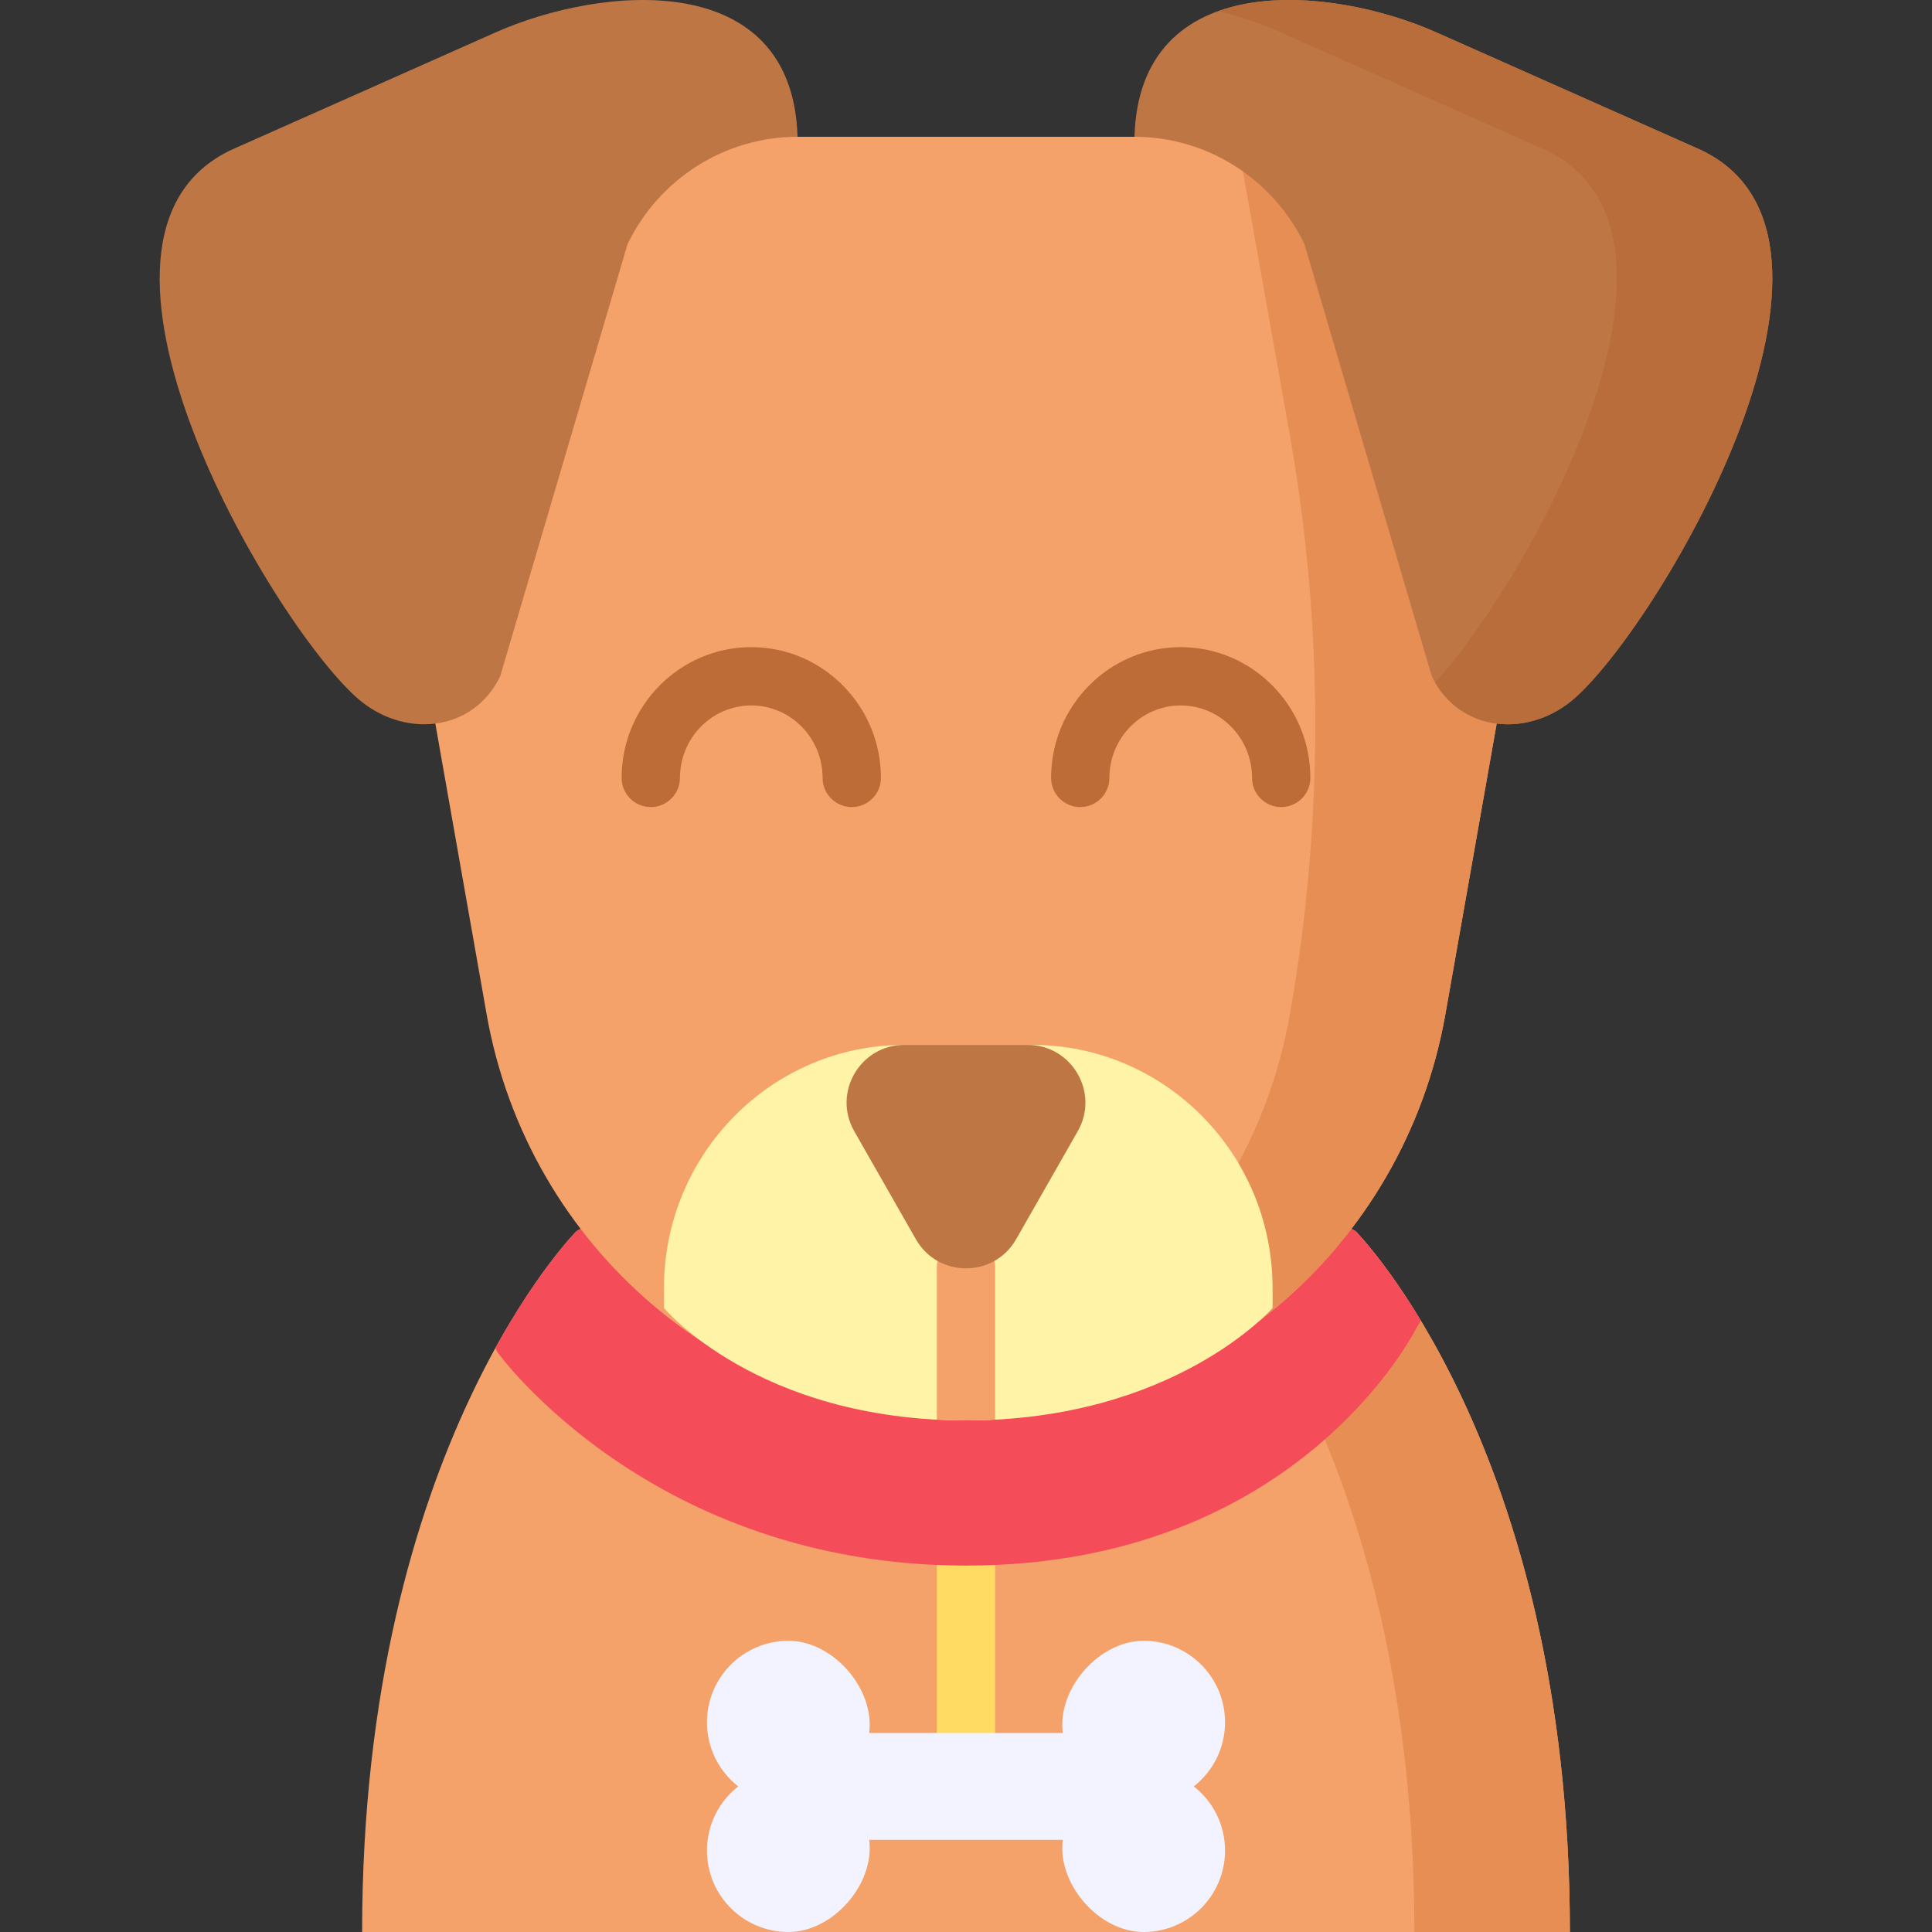 <svg id="Layer_1" enable-background="new 0 0 497 497" height="512" viewBox="0 0 497 497" width="512" xmlns="http://www.w3.org/2000/svg"><rect x="0" y="0" width="497" height="497" fill="#333333" stroke="none"/><g><g><path d="m403.845 497c0-124.947-55.118-180.262-55.118-180.262l-100.227-58.238-100.227 58.238s-55.118 55.314-55.118 180.262z" fill="#f5a26a"/></g><path d="m348.727 316.738-100.227-58.238-20 11.621 80.227 46.617s55.118 55.314 55.118 180.262h40c0-124.947-55.118-180.262-55.118-180.262z" fill="#e68e53"/><g><path d="m248.5 461c-4.142 0-7.5-3.357-7.5-7.5v-63c0-4.143 3.358-7.5 7.5-7.5s7.5 3.357 7.5 7.5v63c0 4.143-3.358 7.5-7.5 7.5z" fill="#ffdb63"/></g><path d="m307.096 459.545c4.893-3.837 8.04-9.797 8.04-16.497 0-11.575-9.383-20.958-20.957-20.958-11.486 0-22.261 12.37-20.772 23.709h-49.814c1.489-11.339-9.286-23.709-20.772-23.709-11.574 0-20.957 9.383-20.957 20.958 0 6.7 3.147 12.66 8.04 16.497-4.893 3.837-8.04 9.797-8.04 16.497 0 11.575 9.383 20.958 20.957 20.958 11.486 0 22.261-12.37 20.772-23.709h49.814c-1.49 11.339 9.286 23.709 20.772 23.709 11.574 0 20.957-9.383 20.957-20.958 0-6.699-3.147-12.66-8.04-16.497z" fill="#f3f3ff"/><g><path d="m248.5 402.739c86.028 0 116.002-61.372 116.002-61.372l1.007-1.63c-9.378-15.56-16.782-22.999-16.782-22.999l-100.227-58.238-100.227 58.238s-9.645 9.686-20.865 30.09l.568 1.045c.001 0 39.436 54.866 120.524 54.866z" fill="#f54c5a"/></g><path d="m385.014 186.141-13.193 74.766c-10.669 60.459-62.631 104.483-123.321 104.483-60.69 0-112.651-44.024-123.32-104.483l-13.193-74.766 15.99-150.95h230.172z" fill="#f5a26a"/><path d="m358.149 35.191h-40l13.562 76.204c8.8 49.446 8.837 100.054.109 149.512-9.475 53.693-51.519 94.42-103.32 102.864 6.527 1.064 13.208 1.619 20 1.619 60.69 0 112.651-44.024 123.32-104.483l13.193-74.766z" fill="#e68e53"/><path d="m170.798 336.48v-5.092c0-34.568 27.692-62.591 61.852-62.591h32.864c34.16 0 61.852 28.023 61.852 62.591v5.092s-25.199 28.91-78.866 28.91-77.702-28.91-77.702-28.91z" fill="#fff3a7"/><g><g><path d="m248.5 318.479c-4.142 0-7.5 3.357-7.5 7.5v39.199c2.439.127 4.925.212 7.5.212 2.572 0 5.058-.085 7.5-.212v-39.199c0-4.143-3.358-7.5-7.5-7.5z" fill="#f5a26a"/></g><g><path d="m261.398 318.787 15.85-27.78c5.648-9.9-1.501-22.209-12.898-22.209h-31.7c-11.398 0-18.546 12.309-12.898 22.209l15.85 27.78c5.698 9.987 20.098 9.987 25.796 0z" fill="#bf7645"/><g><g><path d="m219.114 207.618c-4.142 0-7.5-3.357-7.5-7.5 0-10.279-8.232-18.643-18.351-18.643s-18.351 8.363-18.351 18.643c0 4.143-3.358 7.5-7.5 7.5s-7.5-3.357-7.5-7.5c0-18.551 14.961-33.643 33.351-33.643s33.351 15.092 33.351 33.643c0 4.143-3.358 7.5-7.5 7.5z" fill="#bd6c37"/></g><g><path d="m329.588 207.618c-4.142 0-7.5-3.357-7.5-7.5 0-10.279-8.232-18.643-18.351-18.643s-18.351 8.363-18.351 18.643c0 4.143-3.358 7.5-7.5 7.5s-7.5-3.357-7.5-7.5c0-18.551 14.961-33.643 33.351-33.643s33.351 15.092 33.351 33.643c0 4.143-3.358 7.5-7.5 7.5z" fill="#bd6c37"/></g></g><g><g><g><path d="m335.57 62.808 32.755 111.168c7.025 14.532 25.134 16.13 37.075 5.343 22.469-20.297 79.77-118.243 32.106-140.76l-67.945-30.203c-27.437-12.196-76.453-16.662-77.723 26.835 18.593 0 35.562 10.716 43.732 27.617z" fill="#bf7645"/></g></g><path d="m437.506 38.559-67.945-30.203c-15.964-7.097-39.232-11.572-56.151-5.509 5.801 1.449 11.312 3.358 16.151 5.509l67.945 30.203c45.191 21.349-3.971 110.494-28.344 136.985 7.537 13.06 24.743 14.158 36.238 3.775 22.469-20.298 79.769-118.243 32.106-140.76z" fill="#b86d3b"/><g><g><path d="m161.43 62.808-32.755 111.168c-7.025 14.532-25.134 16.13-37.075 5.343-22.469-20.297-79.77-118.243-32.106-140.76l67.945-30.203c27.437-12.196 76.453-16.662 77.723 26.835-18.593 0-35.562 10.716-43.732 27.617z" fill="#bf7645"/></g></g></g></g></g></g></svg>